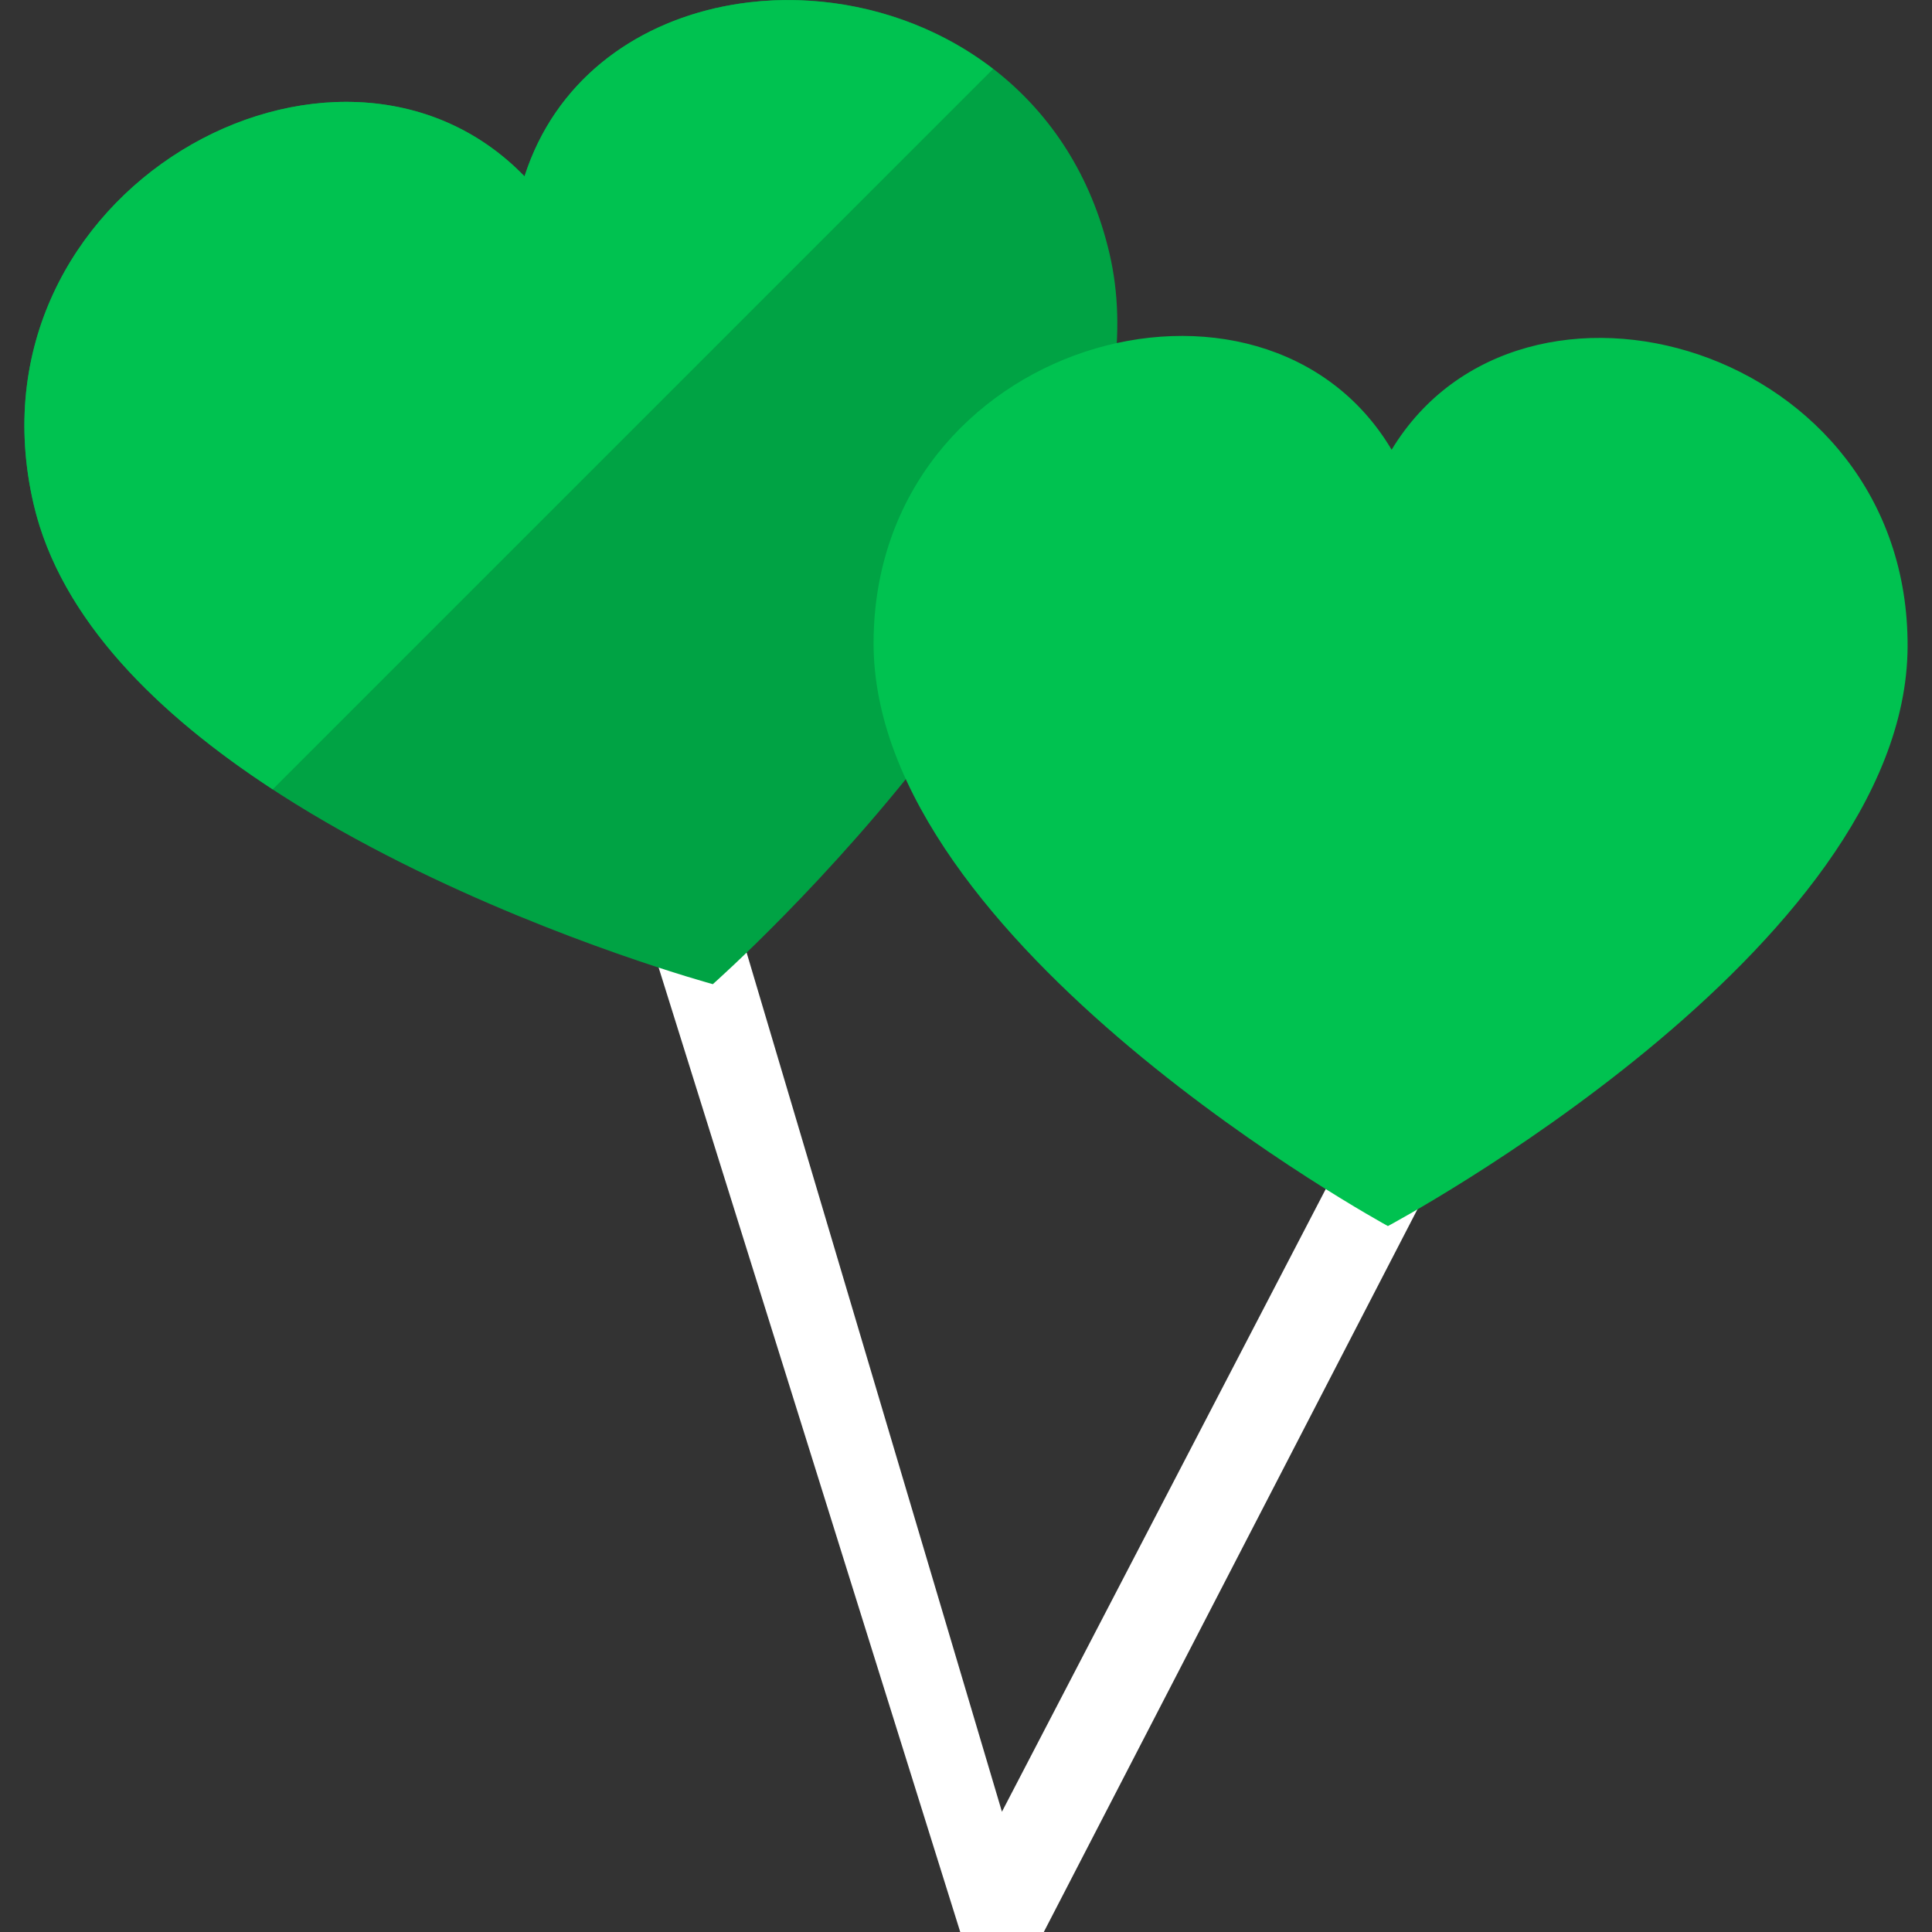 <?xml version="1.0" encoding="iso-8859-1"?>
<!-- Generator: Adobe Illustrator 19.0.0, SVG Export Plug-In . SVG Version: 6.00 Build 0)  -->
<svg version="1.1" id="Layer_1" xmlns="http://www.w3.org/2000/svg" xmlns:xlink="http://www.w3.org/1999/xlink" x="0px" y="0px"
	 viewBox="0 0 481.878 481.878" style="enable-background:new 0 0 481.878 481.878;" xml:space="preserve">
<rect x="0" y="0" width="481.878" height="481.878" fill="#333333" stroke="none"/>
<polygon style="fill:#FFFFFF;" points="260.344,481.878 239.503,481.878 153.931,208.229 175.586,201.799 249.901,451.881 
	340.104,278.426 360.147,288.831 "/>
<path style="fill:#00A344;" d="M130.824,43.982C84.216-4.093-9.841,47.544,8.403,125.805
	c18.334,78.63,169.389,119.665,169.389,119.665s117.286-103.59,98.944-182.204C258.5-15.01,151.303-19.724,130.824,43.982z"/>
<g>
	<path style="fill:#00C250;" d="M130.824,43.982C84.216-4.093-9.841,47.544,8.403,125.805c6.716,28.792,31.232,52.533,59.618,71.07
		L247.695,17.2C208.76-12.812,145.995-3.227,130.824,43.982z"/>
	<path style="fill:#00C250;" d="M347.098,112.169c-32.008-53.88-128.851-27.264-129.212,47.947
		c-0.361,75.573,128.286,145.687,128.286,145.687s129.25-68.879,129.619-144.452C476.152,86.125,379.565,58.597,347.098,112.169z"/>
</g>
<g>
</g>
<g>
</g>
<g>
</g>
<g>
</g>
<g>
</g>
<g>
</g>
<g>
</g>
<g>
</g>
<g>
</g>
<g>
</g>
<g>
</g>
<g>
</g>
<g>
</g>
<g>
</g>
<g>
</g>
</svg>

